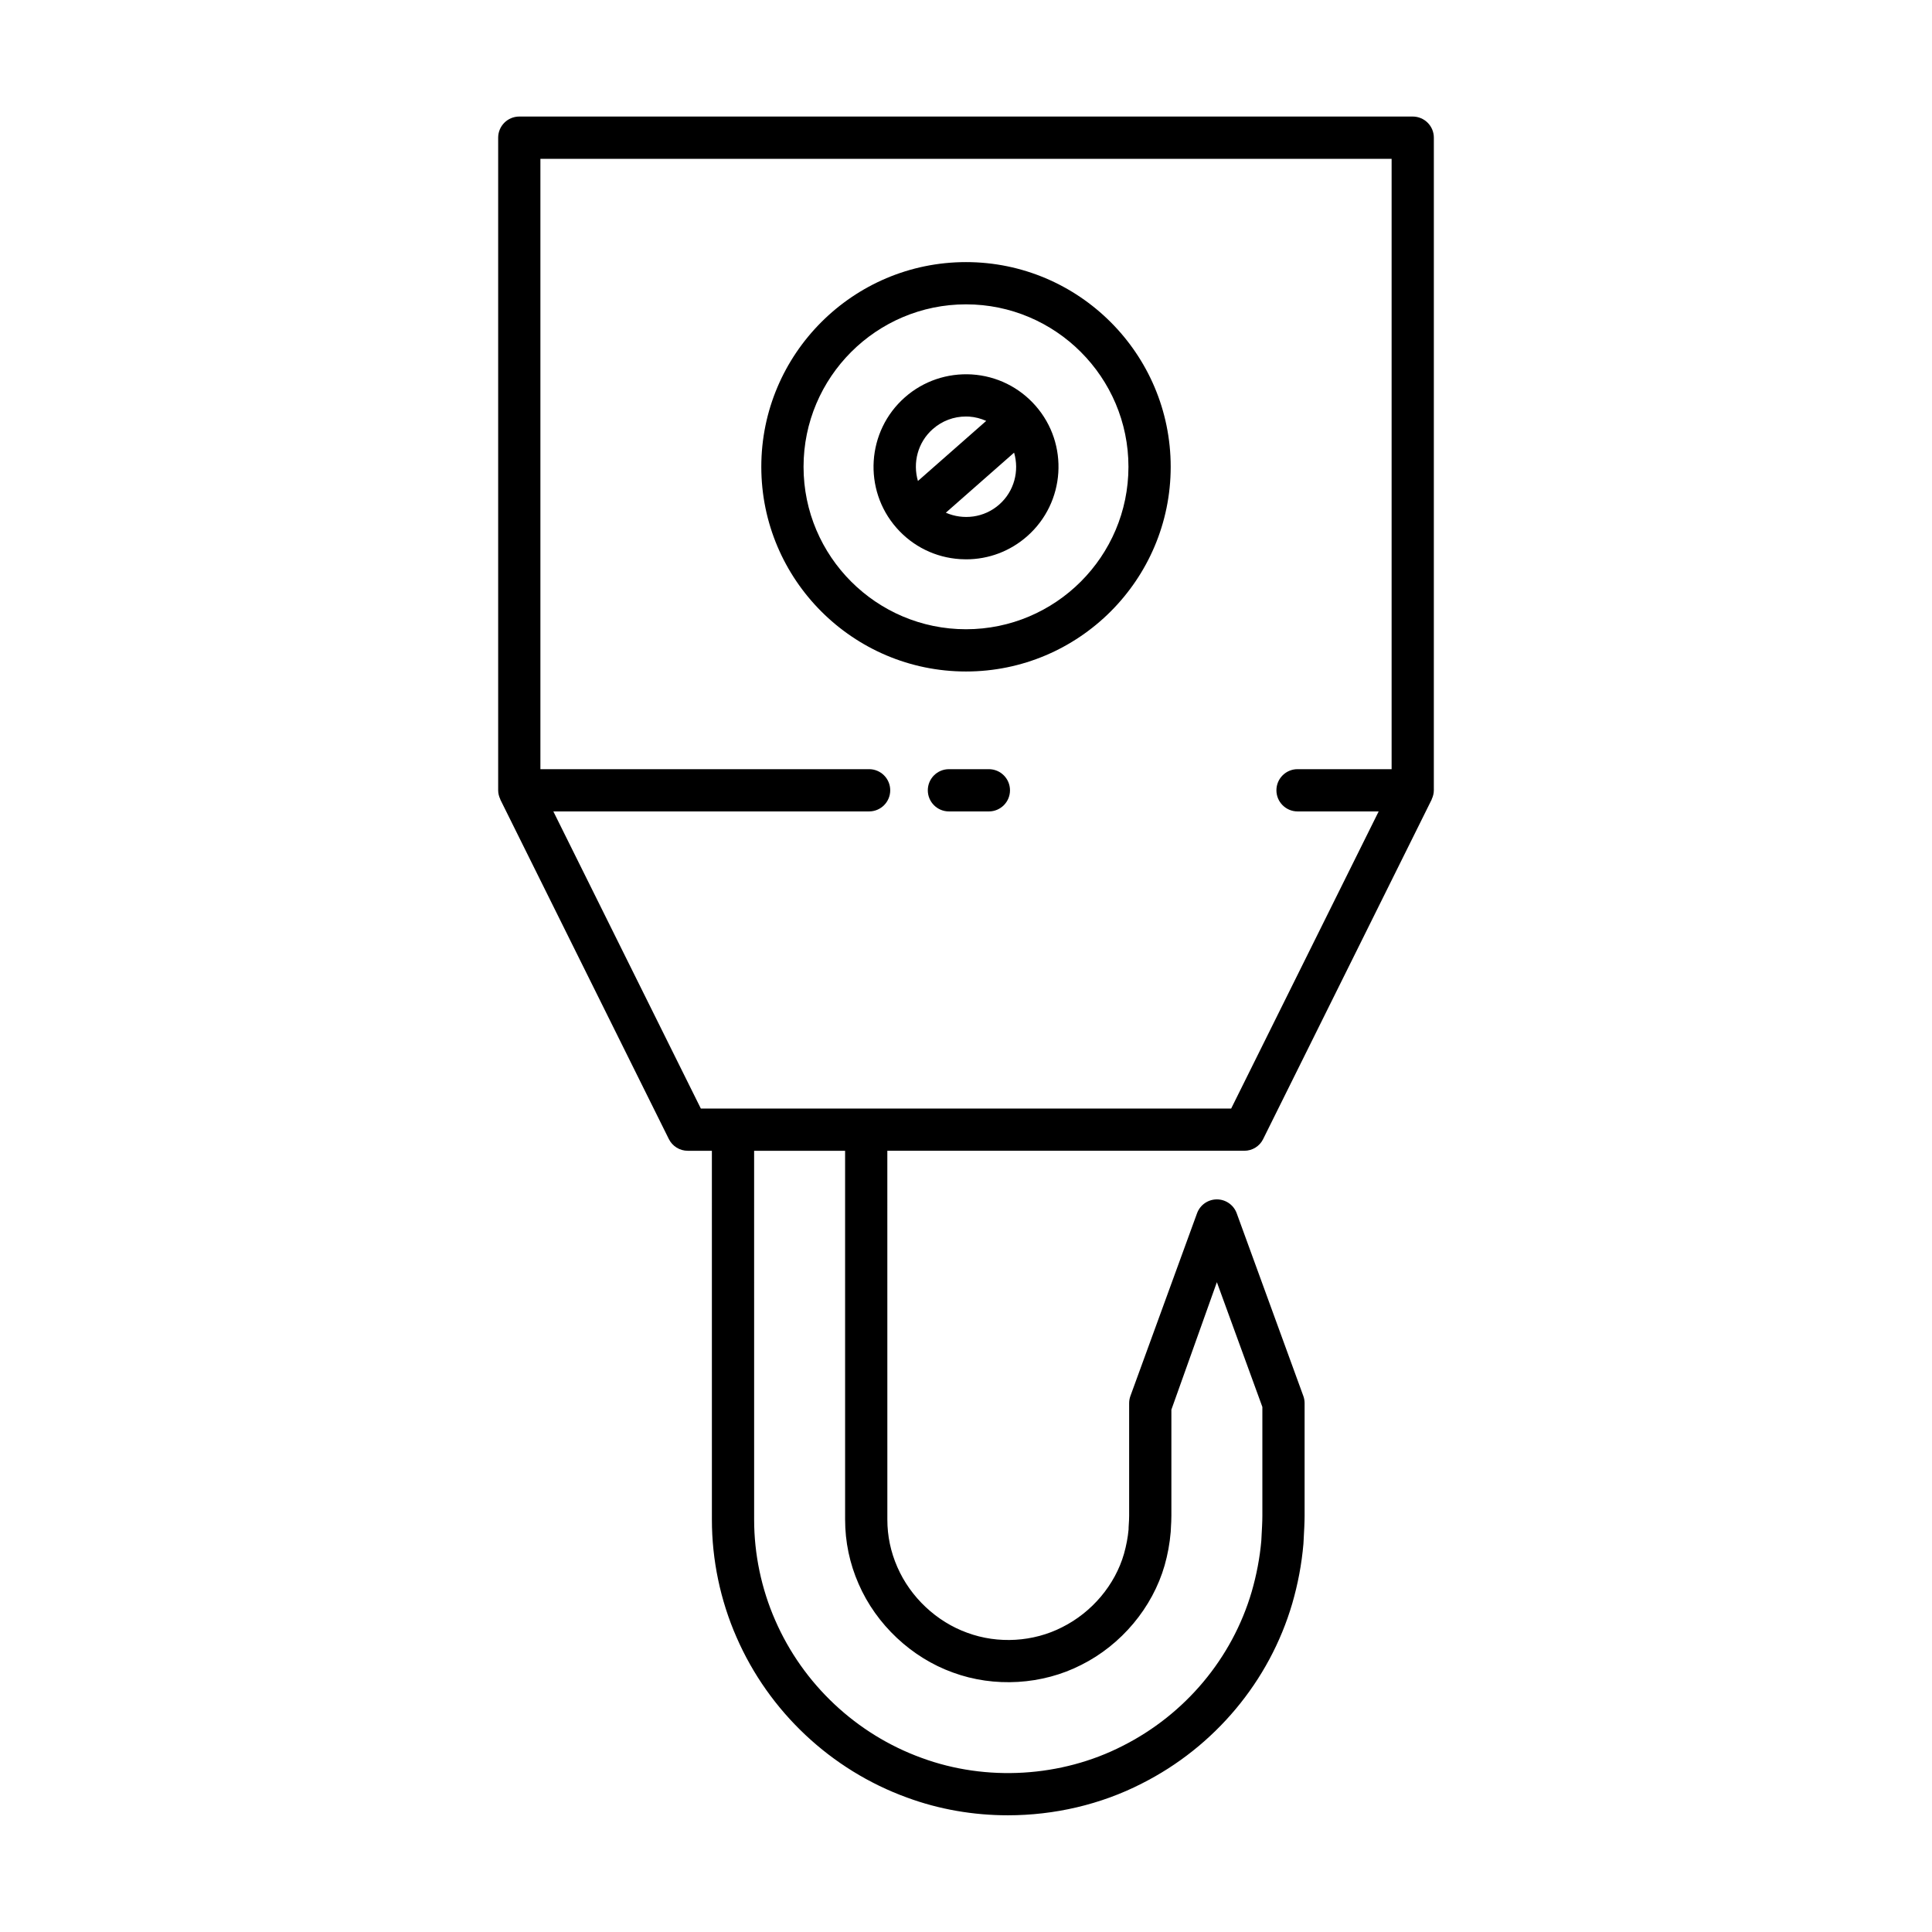 <?xml version="1.0" encoding="UTF-8"?>
<!-- Uploaded to: SVG Repo, www.svgrepo.com, Generator: SVG Repo Mixer Tools -->
<svg fill="#000000" width="800px" height="800px" version="1.1" viewBox="144 144 512 512" xmlns="http://www.w3.org/2000/svg">
 <g>
  <path d="m478.75 445.86 44.645-89.941c0.023-0.043 0.012-0.098 0.035-0.141 0.336-0.719 0.551-1.5 0.551-2.344l0.004-172.95c0-3.094-2.508-5.598-5.598-5.598h-236.77c-3.09 0-5.598 2.504-5.598 5.598v172.95c0 0.844 0.215 1.629 0.551 2.344 0.02 0.043 0.012 0.098 0.035 0.141l44.645 89.941c0.941 1.906 2.887 3.109 5.012 3.109h6.394l0.004 97.75c-0.008 10.637 2.246 21.414 6.519 31.145 8.574 19.723 25.074 35.223 45.234 42.523 8.496 3.133 17.582 4.684 26.68 4.684 12.293 0 24.594-2.832 35.469-8.402 19.312-9.73 33.852-27.105 39.887-47.68 1.508-5.191 2.508-10.465 2.973-15.852l0.062-1.133c0.121-2.199 0.25-4.625 0.25-6.293v-29.848c0-0.656-0.113-1.301-0.34-1.918l-17.652-48.414c-0.805-2.207-2.906-3.68-5.258-3.68-2.352 0-4.453 1.469-5.258 3.68l-17.652 48.414c-0.223 0.617-0.34 1.262-0.34 1.918v29.832c-0.004 0.914-0.047 1.543-0.086 2.137-0.039 0.613-0.078 1.195-0.066 1.504-0.188 2.082-0.598 4.254-1.211 6.43-2.367 8.234-8.465 15.492-16.367 19.449-7.648 3.926-17.031 4.492-25.16 1.488-8.148-2.926-15.078-9.434-18.547-17.434-1.754-3.996-2.644-8.227-2.641-12.586l-0.004-97.719h94.586c2.129 0.008 4.074-1.191 5.016-3.102zm-82.238 141.37c10.965 4.047 23.719 3.273 34.055-2.023 10.602-5.309 18.848-15.16 22.07-26.367 0.812-2.871 1.348-5.734 1.617-8.906 0.008-0.508 0.039-0.93 0.066-1.367 0.051-0.789 0.105-1.625 0.109-2.856v-28.133l12.055-33.789 12.055 33.062v28.863c0.004 1.508-0.121 3.691-0.23 5.664l-0.051 0.969c-0.395 4.473-1.254 9.02-2.555 13.504-5.164 17.602-17.617 32.477-34.207 40.836-16.219 8.305-36.109 9.5-53.238 3.18-17.312-6.266-31.457-19.559-38.82-36.484-3.66-8.344-5.59-17.559-5.582-26.66l-0.004-97.754h24.109l0.004 97.711c-0.004 5.914 1.203 11.664 3.574 17.066 4.664 10.766 14.016 19.543 24.973 23.484zm-66.781-149.45-39.09-78.746h83.68c3.09 0 5.598-2.504 5.598-5.598s-2.508-5.598-5.598-5.598h-87.109v-161.75h225.58v161.75h-24.93c-3.09 0-5.598 2.504-5.598 5.598s2.508 5.598 5.598 5.598h21.5l-39.09 78.746z"/>
  <path d="m406.06 347.84h-10.582c-3.09 0-5.598 2.504-5.598 5.598s2.508 5.598 5.598 5.598h10.582c3.09 0 5.598-2.504 5.598-5.598s-2.504-5.598-5.598-5.598z"/>
  <path d="m400 213.46c-29.91 0-54.246 24.332-54.246 54.246 0 29.914 24.336 54.246 54.246 54.246s54.246-24.332 54.246-54.246c0-29.914-24.336-54.246-54.246-54.246zm0 97.297c-23.738 0-43.051-19.312-43.051-43.051 0-23.738 19.312-43.051 43.051-43.051s43.051 19.312 43.051 43.051c-0.004 23.734-19.312 43.051-43.051 43.051z"/>
  <path d="m401.57 243.23c-6.535-0.387-12.844 1.738-17.762 6.062-10.148 8.934-11.145 24.457-2.215 34.613 4.328 4.914 10.309 7.852 16.844 8.27 0.535 0.031 1.07 0.051 1.598 0.051 5.961 0 11.648-2.137 16.164-6.113 10.152-8.934 11.148-24.457 2.215-34.605-4.328-4.914-10.309-7.856-16.844-8.277zm-10.367 14.473c2.453-2.16 5.539-3.324 8.781-3.324 0.289 0 0.578 0.012 0.871 0.027 1.582 0.102 3.09 0.516 4.504 1.137l-18.098 15.922c-1.41-4.82-0.066-10.234 3.941-13.762zm17.598 20.008c-4.008 3.527-9.547 4.168-14.145 2.16l18.09-15.914c1.41 4.812 0.066 10.227-3.945 13.754z"/>
 </g>
</svg>